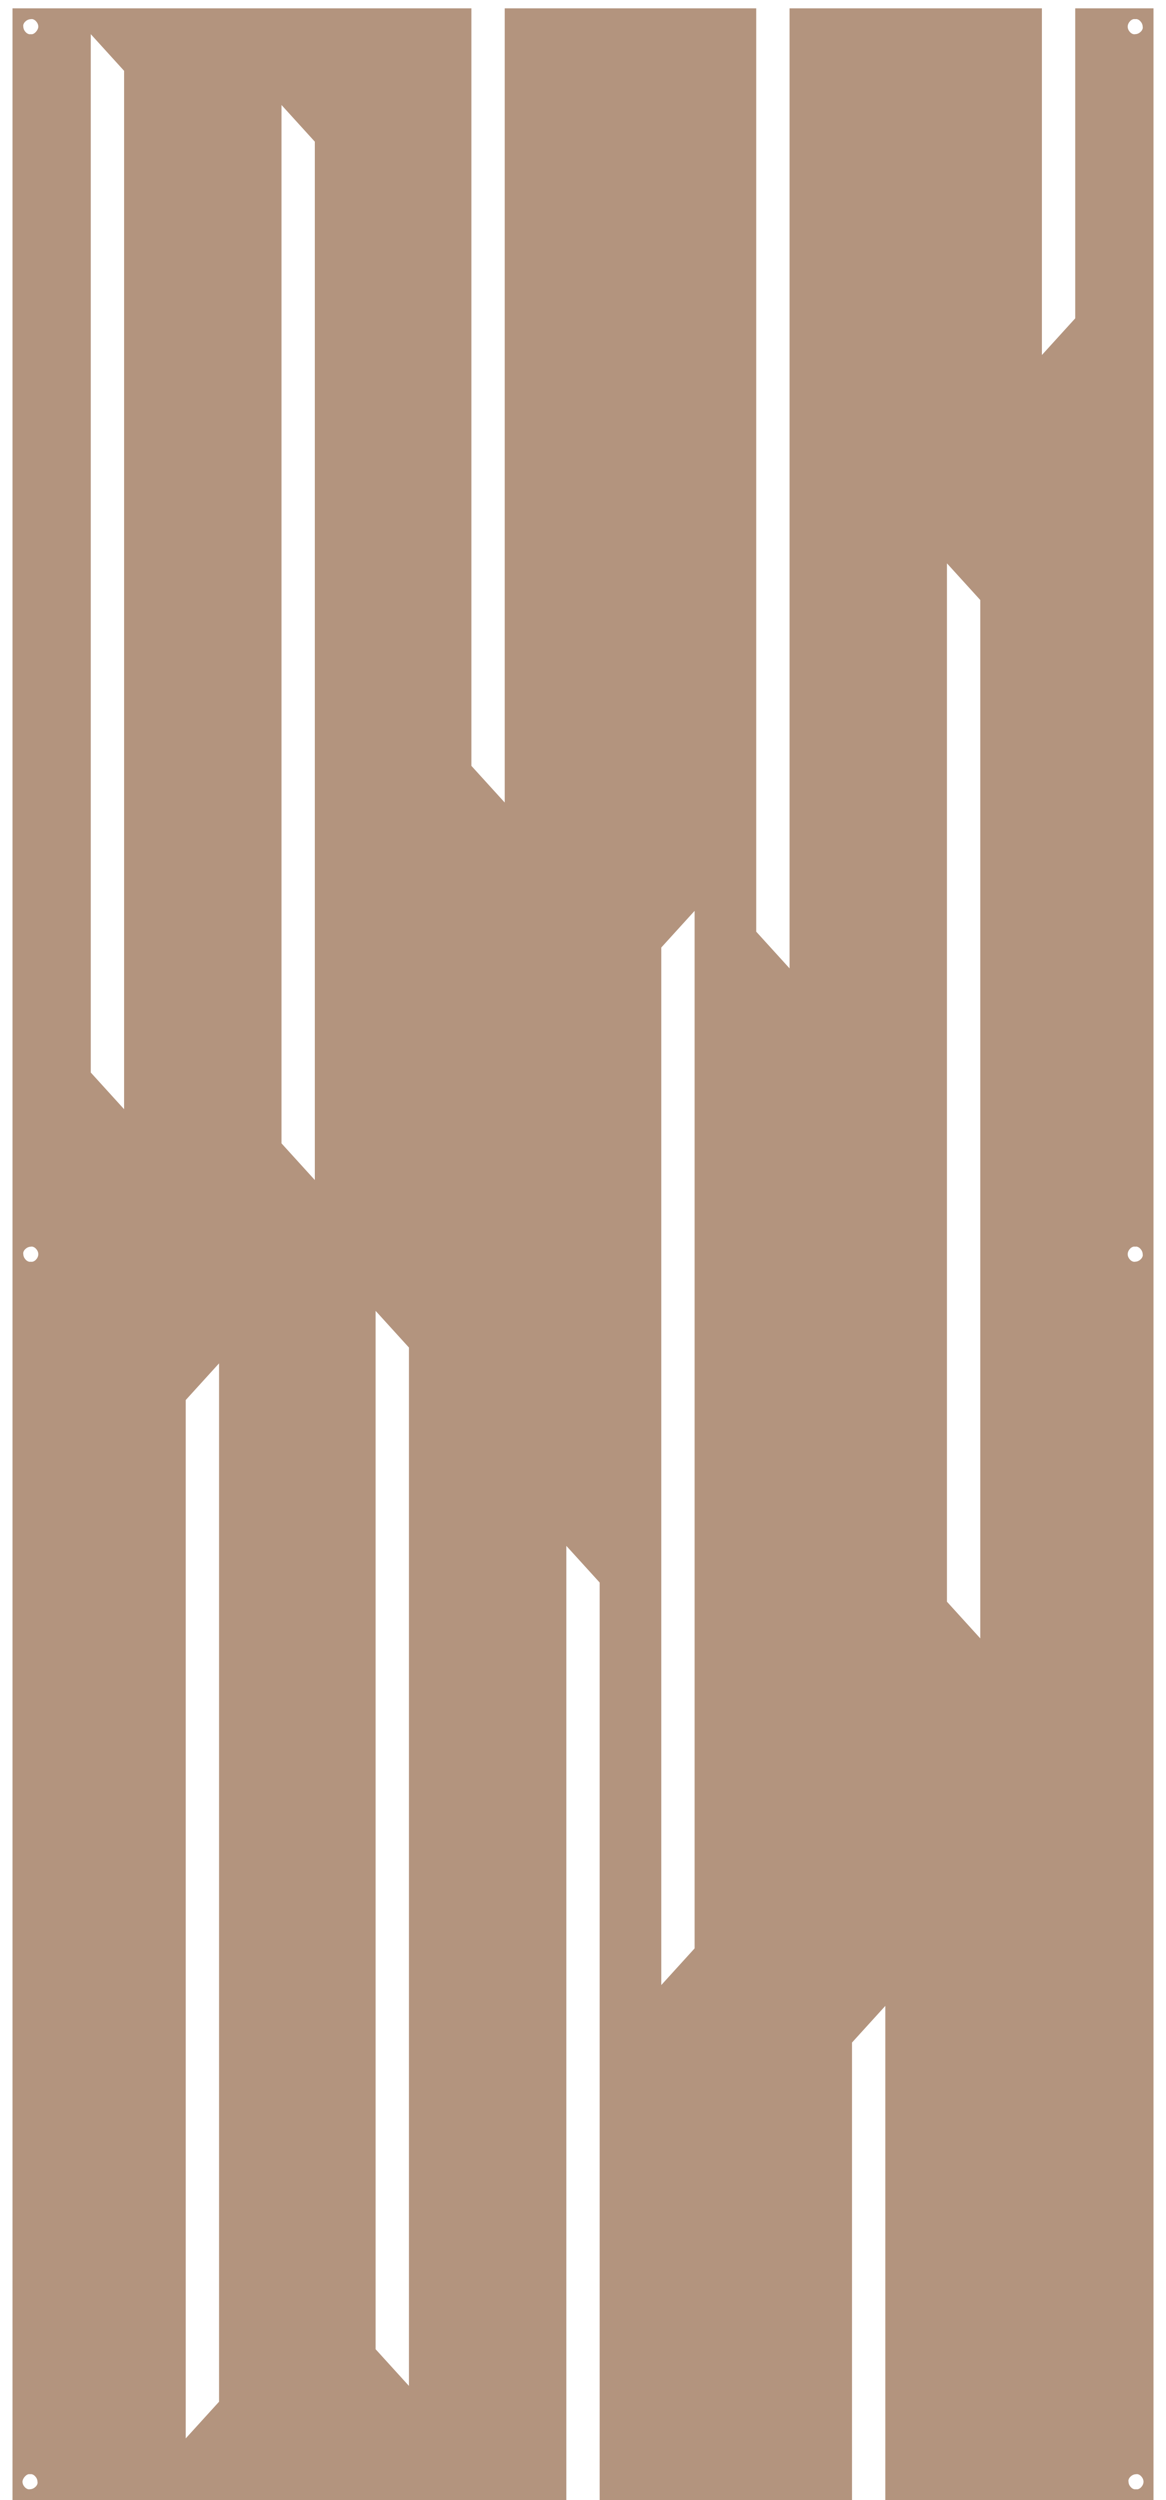 <?xml version="1.0" encoding="utf-8"?>
<!-- Generator: Adobe Illustrator 27.2.0, SVG Export Plug-In . SVG Version: 6.00 Build 0)  -->
<!DOCTYPE svg PUBLIC "-//W3C//DTD SVG 1.1//EN" "http://www.w3.org/Graphics/SVG/1.1/DTD/svg11.dtd">
<svg version="1.1" id="Calque_1" xmlns:x="http://ns.adobe.com/Extensibility/1.0/" xmlns:i="http://ns.adobe.com/AdobeIllustrator/10.0/" xmlns:graph="http://ns.adobe.com/Graphs/1.0/"
	 xmlns="http://www.w3.org/2000/svg" xmlns:xlink="http://www.w3.org/1999/xlink" x="0px" y="0px" viewBox="0 0 140 300"
	 style="enable-background:new 0 0 140 300;" xml:space="preserve">
<style type="text/css">
	.st0{display:none;}
	.st1{display:inline;}
	.st2{fill:#FFFFFF;}
	.st3{fill:#B3947E;}
</style>
<g id="linea" class="st0">
	<g class="st1">
		<path class="st2" d="M133,3c-0.2,0.2-0.3,0.4-0.4,0.6c-0.1,0.2-0.1,0.5-0.1,0.7c0-0.2,0-0.5,0.1-0.7C132.6,3.4,132.8,3.2,133,3z"
			/>
		<polygon class="st2" points="118.7,47.5 133.8,62.7 133.8,59.1 122.2,47.5 		"/>
		<polygon class="st2" points="133.8,47.5 129.6,47.5 133.8,51.7 		"/>
		<polygon class="st2" points="77.3,64.3 60.5,47.5 56.9,47.5 73.8,64.3 		"/>
		<polygon class="st2" points="40.8,51.4 53.8,64.3 57.3,64.3 40.8,47.9 		"/>
		<polygon class="st2" points="107.6,47.5 124.5,64.3 129.9,64.3 113.1,47.5 		"/>
		<polygon class="st2" points="95.5,64.3 78.7,47.5 71.5,47.5 88.3,64.3 		"/>
		<polygon class="st2" points="46.3,64.3 40.8,58.8 40.8,64.3 40.8,64.3 		"/>
		<path class="st2" d="M40.8,64.3L40.8,64.3L40.8,64.3z"/>
		<polygon class="st2" points="100.5,47.5 117.3,64.3 120.9,64.3 104.1,47.5 		"/>
		<polygon class="st2" points="70.2,64.3 53.4,47.5 47.9,47.5 64.7,64.3 		"/>
		<polygon class="st2" points="106.3,64.3 89.5,47.5 86,47.5 102.8,64.3 		"/>
		<polygon class="st2" points="83.2,69.8 83.2,75.3 88.7,69.8 		"/>
		<path class="st2" d="M83.2,69.8L83.2,69.8L83.2,69.8z"/>
		<polygon class="st2" points="83.2,86.2 99.7,69.8 96.1,69.8 83.2,82.7 		"/>
		<polygon class="st2" points="83.2,99.1 112.6,69.8 107.1,69.8 83.2,93.7 		"/>
		<polygon class="st2" points="133.8,117.3 133.8,113.7 125.7,121.8 129.3,121.8 		"/>
		<polygon class="st2" points="133.8,81.1 93.1,121.8 96.6,121.8 133.8,84.7 		"/>
		<polygon class="st2" points="133.8,99.2 133.8,95.6 107.6,121.8 111.1,121.8 		"/>
		<polygon class="st2" points="83.2,121.8 85.8,121.8 133.8,73.9 133.8,69.8 130.7,69.8 83.2,117.2 		"/>
		<polygon class="st2" points="83.2,106.2 119.7,69.8 116.1,69.8 83.2,102.7 		"/>
		<polygon class="st2" points="133.8,102.7 114.7,121.8 120.2,121.8 133.8,108.2 		"/>
		<polygon class="st2" points="133.8,207.4 111.9,185.5 109.8,185.5 109.8,186.9 133.8,210.9 		"/>
		<polygon class="st2" points="133.8,245.5 109.8,221.5 109.8,225 133.8,249 		"/>
		<polygon class="st2" points="133.8,260 109.8,236 109.8,239.5 133.8,263.5 		"/>
		<polygon class="st2" points="133.8,227.4 109.8,203.3 109.8,206.9 133.8,230.9 		"/>
		<polygon class="st2" points="133.8,214.5 109.8,190.4 109.8,195.9 133.8,219.9 		"/>
		<polygon class="st2" points="133.8,236.4 109.8,212.4 109.8,217.9 133.8,241.9 		"/>
		<polygon class="st2" points="62,200.8 62,204.4 74.3,216.6 77.8,216.6 		"/>
		<polygon class="st2" points="62,213.4 65.3,216.6 70.8,216.6 62,207.9 		"/>
		<polygon class="st2" points="78.2,173.5 62,157.3 62,160.9 78.2,177 		"/>
		<polygon class="st2" points="78.2,155.4 74.3,151.5 70.8,151.5 78.2,158.9 		"/>
		<polygon class="st2" points="78.2,164.4 65.2,151.5 62,151.5 62,153.8 78.2,169.9 		"/>
		<polygon class="st2" points="62,189.9 78.2,206 78.2,198.8 62,182.6 		"/>
		<polygon class="st2" points="78.2,188 62,171.8 62,175.4 78.2,191.5 		"/>
		<polygon class="st2" points="6.1,118.7 6.1,124.1 14.1,116.2 8.6,116.2 		"/>
		<polygon class="st2" points="35.8,143.6 35.8,136.3 26.1,146 33.4,146 		"/>
		<polygon class="st2" points="35.8,116.2 32.5,116.2 6.1,142.5 6.1,146 8.1,146 35.8,118.3 		"/>
		<polygon class="st2" points="6.1,135.1 25,116.2 21.5,116.2 6.1,131.6 		"/>
		<polygon class="st2" points="35.8,121.8 11.6,146 15.2,146 35.8,125.4 		"/>
		<path class="st2" d="M4.3,5.7C4.5,5.8,4.7,6,4.9,6.1c0.2,0.1,0.5,0.1,0.7,0.1s0.5,0,0.7-0.1C6.5,6,6.8,5.8,6.9,5.7
			C7.1,5.5,7.3,5.3,7.4,5c0.1-0.2,0.1-0.5,0.1-0.7s0-0.5-0.1-0.7S7.1,3.2,6.9,3C6.8,2.8,6.5,2.7,6.3,2.6C6.1,2.5,5.9,2.5,5.6,2.5
			c-0.2,0-0.5,0-0.7,0.1C4.7,2.7,4.5,2.8,4.3,3C4.1,3.2,4,3.4,3.9,3.7C3.8,3.9,3.7,4.1,3.7,4.3c0,0.2,0,0.5,0.1,0.7
			C4,5.3,4.1,5.5,4.3,5.7z"/>
		<path class="st3" d="M1.1,0v300h137.8V0H1.1z M98.1,10.1h35.7v3.7H98.1V10.1z M109.8,239.5V236l24.1,24v3.5L109.8,239.5z
			 M133.8,270.7v7.2l-24.1-24v-7.2L133.8,270.7z M109.8,225v-3.5l24.1,24v3.5L109.8,225z M109.8,217.9v-5.5l24.1,24v5.5L109.8,217.9
			z M109.8,206.9v-3.5l24.1,24v3.5L109.8,206.9z M109.8,195.9v-5.5l24.1,24v5.5L109.8,195.9z M109.8,186.9v-1.5h2.1l22,21.9v3.5
			L109.8,186.9z M120.2,121.8h-5.5l19.1-19.1v5.5L120.2,121.8z M133.8,113.7v3.5l-4.6,4.5h-3.5L133.8,113.7z M125.1,127.3V180h-2.5
			v-52.6L125.1,127.3L125.1,127.3z M117.7,127.3V180H114v-52.6L117.7,127.3L117.7,127.3z M122.8,185.5h7.3l3.7,3.7v7.2L122.8,185.5z
			 M130.1,180v-52.6h3.7V180H130.1z M96.6,121.8h-3.5l40.8-40.7v3.5L96.6,121.8z M101.5,127.3V180H99v-52.6L101.5,127.3L101.5,127.3
			z M96.1,69.8h3.5L83.2,86.2v-3.5L96.1,69.8z M83.2,75.3v-5.5l0,0l0,0h5.5L83.2,75.3z M107.1,69.8h5.5L83.2,99.1v-5.5L107.1,69.8z
			 M133.8,59.1v3.5l-15.2-15.1h3.5L133.8,59.1z M129.6,47.5h4.2v4.2L129.6,47.5z M129.9,64.3h-5.5l-16.8-16.8h5.5L129.9,64.3z
			 M120.9,64.3h-3.5l-16.8-16.8h3.5L120.9,64.3z M116.1,69.8h3.5l-36.5,36.4v-3.5L116.1,69.8z M130.7,69.8h3.2v4.1l-48,47.9h-2.6
			v-4.7L130.7,69.8z M89,127.3h5V180h-5V127.3z M98.1,23.5h35.7v2.7H98.1V23.5z M98.1,30.4h35.7v3.7H98.1V30.4z M98.1,39.3h35.7V42
			H98.1V39.3z M90.6,10h2.5v32h-2.5V10z M89.5,47.5l16.8,16.8h-3.5L86,47.5H89.5z M80.7,10h5v32h-5V10z M73.2,10h2.5v32h-2.5V10z
			 M78.7,47.5l16.8,16.8h-7.3L71.5,47.5H78.7z M62,175.4v-3.5L78.2,188v3.5L62,175.4z M78.2,198.8v7.2L62,189.9v-7.2L78.2,198.8z
			 M62,160.9v-3.5l16.2,16.1v3.5L62,160.9z M62,153.8v-2.3h3.2l13,12.9v5.5L62,153.8z M64.6,110.7V69.8h2.5v40.9
			C67.1,110.7,64.6,110.7,64.6,110.7z M70.8,151.5h3.5l3.9,3.9v3.5L70.8,151.5z M73.2,110.7V69.8h5v40.9
			C78.2,110.7,73.2,110.7,73.2,110.7z M63.2,10h2.5v32h-2.5C63.2,42,63.2,10,63.2,10z M57,10h3.7v32H57V10z M60.5,47.5l16.8,16.8
			h-3.5L56.9,47.5H60.5z M49.5,10H52v32h-2.5V10z M53.4,47.5l16.8,16.8h-5.5L47.9,47.5H53.4z M40.8,10h3.7v32h-3.7V10z M40.8,58.8
			l5.5,5.5h-5.5l0,0l0,0V58.8z M40.8,69.8h2.5v40.9h-2.5V69.8z M26.1,146l9.7-9.7v7.2l-2.4,2.4h-7.3C26.1,145.9,26.1,146,26.1,146z
			 M32.4,151.5v29.8h-2.5v-29.8H32.4z M15.2,146h-3.5l24.2-24.2v3.5L15.2,146z M22.4,151.5v29.8h-2.5v-29.8H22.4z M17.3,151.5v29.8
			h-3.8v-29.8H17.3z M8.1,146h-2v-3.5l26.4-26.3h3.4v2.1L8.1,146z M8.6,151.5v29.8H6.1v-29.8H8.6z M21.5,116.2H25L6,135.1v-3.5
			L21.5,116.2z M6.1,124.1v-5.5l2.5-2.5h5.5L6.1,124.1z M6.1,110.7V108h29.7v2.7H6.1z M6.1,97.9v-4.1h29.7v4.1H6.1z M6.1,91v-2.7
			h29.7V91H6.1z M6.1,80.1v-2.7h29.7v2.7H6.1z M6.1,71.9v-5.5h29.7v5.5H6.1z M6.1,60.9v-2.7h29.7v2.7H6.1z M6.1,49.9v-2.7h29.7v2.7
			H6.1z M6.1,44.4v-4.1h29.7v4.1H6.1z M6.1,34.8v-2.7h29.7v2.7H6.1z M6.1,26.6v-4.1h29.7v4.1H6.1z M6.1,14.1V10h29.7v4.1H6.1z
			 M3.9,3.7C4,3.4,4.1,3.2,4.3,3c0.2-0.2,0.4-0.3,0.6-0.4c0.2-0.1,0.5-0.1,0.7-0.1s0.5,0,0.7,0.1C6.5,2.7,6.8,2.8,6.9,3
			c0.2,0.2,0.3,0.4,0.4,0.6c0.1,0.2,0.1,0.5,0.1,0.7s0,0.5-0.1,0.7c0,0.3-0.2,0.5-0.4,0.7C6.8,5.8,6.5,6,6.3,6.1
			C6.1,6.2,5.9,6.2,5.6,6.2c-0.2,0-0.5,0-0.7-0.1C4.7,6,4.5,5.8,4.3,5.7C4.1,5.5,4,5.3,3.9,5C3.8,4.8,3.7,4.6,3.7,4.3
			C3.7,4.1,3.8,3.9,3.9,3.7z M7.4,296.3c-0.1,0.2-0.2,0.5-0.4,0.6c-0.2,0.2-0.4,0.3-0.6,0.4s-0.5,0.1-0.7,0.1s-0.5,0-0.7-0.1
			s-0.5-0.2-0.6-0.4c-0.2-0.2-0.3-0.4-0.4-0.6s-0.1-0.5-0.1-0.7s0-0.5,0.1-0.7s0.2-0.5,0.4-0.6c0.2-0.2,0.4-0.3,0.6-0.4
			s0.5-0.1,0.7-0.1s0.5,0,0.7,0.1s0.5,0.2,0.6,0.4c0.2,0.2,0.3,0.4,0.4,0.6s0.1,0.5,0.1,0.7C7.5,295.9,7.4,296.1,7.4,296.3z
			 M38.1,290h-5v-67.9h5V290z M45.6,290h-2.5v-67.9h2.5V290z M55.7,290h-2.5v-67.9h2.5V290z M57,214.2H6v-2.7h51V214.2z M57,208.7H6
			v-4.1h51V208.7z M57,199.1H6v-2.7h51V199.1z M57,190.9H6v-4.1h51V190.9z M57,173.5H40.8v-2.7H57V173.5z M57,165.3H40.8v-5.5H57
			V165.3z M57,154.4H40.8v-2.7H57V154.4z M57,143.5H40.8v-2.7H57V143.5z M57,138.1H40.8V134H57V138.1z M57,128.5H40.8v-2.7H57V128.5
			z M57,120.3H40.8v-4.1H57V120.3z M48.3,110.7V69.8h3.8v40.9C52.1,110.7,48.3,110.7,48.3,110.7z M57.1,110.7h-2.5V69.8h2.5V110.7z
			 M53.8,64.3l-13-12.9v-3.5l16.5,16.4H53.8z M61.9,290h-3.8v-67.9h3.8V290z M69.4,290h-2.5v-67.9h2.5V290z M65.3,216.6l-3.2-3.2
			v-5.5l8.7,8.7H65.3z M62,204.4v-3.5l15.8,15.8h-3.5L62,204.4z M78.2,290h-3.8v-67.9h3.8V290z M104.8,290H83.2v-4.1h21.6
			C104.8,285.9,104.8,290,104.8,290z M104.8,277.5H83.2v-2.7h21.6C104.8,274.8,104.8,277.5,104.8,277.5z M104.8,264.7H83.2v-4.1
			h21.6C104.8,260.6,104.8,264.7,104.8,264.7z M104.8,257.8H83.2v-2.7h21.6C104.8,255.1,104.8,257.8,104.8,257.8z M104.8,246.9H83.2
			v-2.7h21.6C104.8,244.2,104.8,246.9,104.8,246.9z M104.8,238.7H83.2v-5.5h21.6C104.8,233.2,104.8,238.7,104.8,238.7z M104.8,227.7
			H83.2V225h21.6C104.8,225,104.8,227.7,104.8,227.7z M104.8,216.7H83.2V214h21.6C104.8,214,104.8,216.7,104.8,216.7z M104.8,211.2
			H83.2v-4.1h21.6C104.8,207.1,104.8,211.2,104.8,211.2z M104.8,201.6H83.2v-2.7h21.6C104.8,198.9,104.8,201.6,104.8,201.6z
			 M104.8,193.4H83.2v-4.1h21.6C104.8,189.3,104.8,193.4,104.8,193.4z M133.8,95.6v3.5l-22.7,22.7h-3.5L133.8,95.6z M108.9,127.3
			h2.5V180h-2.5V127.3z M111.3,290l-1.6-1.6v-3.5l5.1,5.1H111.3z M122.3,290l-12.5-12.5V272l18,18H122.3z M109.8,268.5V265l24.1,24
			v1h-2.5L109.8,268.5z M136,296.3c-0.1,0.2-0.2,0.5-0.4,0.6c-0.2,0.2-0.4,0.3-0.6,0.4c-0.2,0.1-0.5,0.1-0.7,0.1s-0.5,0-0.7-0.1
			s-0.5-0.2-0.6-0.4c-0.2-0.2-0.3-0.4-0.4-0.6c-0.1-0.2-0.1-0.5-0.1-0.7s0-0.5,0.1-0.7s0.2-0.5,0.4-0.6c0.2-0.2,0.4-0.3,0.6-0.4
			c0.2-0.1,0.5-0.1,0.7-0.1s0.5,0,0.7,0.1s0.5,0.2,0.6,0.4c0.2,0.2,0.3,0.4,0.4,0.6c0.1,0.2,0.1,0.5,0.1,0.7
			C136.2,295.9,136.1,296.1,136,296.3z M136,5c-0.1,0.2-0.2,0.5-0.4,0.6c-0.2,0.2-0.4,0.3-0.6,0.4c-0.2,0.1-0.5,0.1-0.7,0.1
			s-0.5,0-0.7-0.1s-0.5-0.2-0.6-0.4c-0.2-0.2-0.3-0.4-0.4-0.6c-0.1-0.2-0.1-0.5-0.1-0.7s0-0.5,0.1-0.7s0.2-0.5,0.4-0.6
			c0.2-0.2,0.4-0.3,0.6-0.4c0.2-0.1,0.5-0.1,0.7-0.1s0.5,0,0.7,0.1s0.5,0.2,0.6,0.4c0.2,0.2,0.3,0.4,0.4,0.6
			c0.1,0.2,0.1,0.5,0.1,0.7C136.2,4.6,136.1,4.8,136,5z"/>
		<polygon class="st2" points="109.8,254 133.8,278 133.8,270.7 109.8,246.7 		"/>
		<polygon class="st2" points="133.8,289 109.8,264.9 109.8,268.5 131.3,290 133.8,290 		"/>
		<polygon class="st2" points="109.8,277.5 122.3,290 127.8,290 109.8,272 		"/>
		<polygon class="st2" points="109.8,288.4 111.3,290 114.9,290 109.8,284.9 		"/>
		<path class="st2" d="M135.6,3c-0.2-0.2-0.4-0.3-0.6-0.4c-0.2-0.1-0.5-0.1-0.7-0.1s-0.5,0-0.7,0.1S133.1,2.8,133,3
			c-0.2,0.2-0.3,0.4-0.4,0.6c-0.1,0.2-0.1,0.5-0.1,0.7s0,0.5,0.1,0.7s0.2,0.5,0.4,0.6c0.2,0.2,0.4,0.3,0.6,0.4
			c0.2,0.1,0.5,0.1,0.7,0.1s0.5,0,0.7-0.1s0.5-0.2,0.6-0.4c0.2-0.2,0.3-0.4,0.4-0.6c0.1-0.2,0.1-0.5,0.1-0.7s0-0.5-0.1-0.7
			C135.9,3.4,135.8,3.2,135.6,3z"/>
		<path class="st2" d="M135.6,3c0.2,0.2,0.3,0.4,0.4,0.6c0.1,0.2,0.1,0.5,0.1,0.7c0-0.2,0-0.5-0.1-0.7C135.9,3.4,135.8,3.2,135.6,3z
			"/>
		<path class="st2" d="M6.9,294.3c-0.2-0.2-0.4-0.3-0.6-0.4s-0.5-0.1-0.7-0.1s-0.5,0-0.7,0.1s-0.5,0.2-0.6,0.4
			c-0.2,0.2-0.3,0.4-0.4,0.6s-0.1,0.5-0.1,0.7s0,0.5,0.1,0.7s0.2,0.5,0.4,0.6c0.2,0.2,0.4,0.3,0.6,0.4s0.5,0.1,0.7,0.1
			s0.5,0,0.7-0.1s0.5-0.2,0.6-0.4c0.2-0.2,0.3-0.4,0.4-0.6s0.1-0.5,0.1-0.7s0-0.5-0.1-0.7C7.3,294.7,7.1,294.5,6.9,294.3z"/>
		<path class="st2" d="M135.6,294.3c-0.2-0.2-0.4-0.3-0.6-0.4c-0.2-0.1-0.5-0.1-0.7-0.1s-0.5,0-0.7,0.1s-0.5,0.2-0.6,0.4
			c-0.2,0.2-0.3,0.4-0.4,0.6c-0.1,0.2-0.1,0.5-0.1,0.7s0,0.5,0.1,0.7s0.2,0.5,0.4,0.6c0.2,0.2,0.4,0.3,0.6,0.4
			c0.2,0.1,0.5,0.1,0.7,0.1s0.5,0,0.7-0.1s0.5-0.2,0.6-0.4c0.2-0.2,0.3-0.4,0.4-0.6c0.1-0.2,0.1-0.5,0.1-0.7s0-0.5-0.1-0.7
			C135.9,294.7,135.8,294.5,135.6,294.3z"/>
		<polygon class="st2" points="133.8,189.2 130.1,185.5 122.8,185.5 133.8,196.4 		"/>
		<rect x="53.2" y="222.1" class="st2" width="2.5" height="67.9"/>
		<rect x="58.2" y="222.1" class="st2" width="3.8" height="67.9"/>
		<rect x="66.9" y="222.1" class="st2" width="2.5" height="67.9"/>
		<rect x="74.4" y="222.1" class="st2" width="3.8" height="67.9"/>
		<rect x="98.1" y="23.5" class="st2" width="35.7" height="2.7"/>
		<rect x="90.6" y="10" class="st2" width="2.5" height="32"/>
		<rect x="80.7" y="10" class="st2" width="5" height="32"/>
		<rect x="73.2" y="10" class="st2" width="2.5" height="32"/>
		<rect x="63.2" y="10" class="st2" width="2.5" height="32"/>
		<rect x="57" y="10" class="st2" width="3.7" height="32"/>
		<rect x="49.5" y="10" class="st2" width="2.5" height="32"/>
		<rect x="40.8" y="10" class="st2" width="3.7" height="32"/>
		<rect x="6.1" y="10" class="st2" width="29.7" height="4.1"/>
		<rect x="33.1" y="222.1" class="st2" width="5" height="67.9"/>
		<rect x="98.1" y="10.1" class="st2" width="35.7" height="3.7"/>
		<rect x="83.2" y="285.9" class="st2" width="21.6" height="4.1"/>
		<rect x="6.1" y="151.5" class="st2" width="2.5" height="29.8"/>
		<rect x="83.2" y="274.8" class="st2" width="21.6" height="2.7"/>
		<rect x="83.2" y="244.1" class="st2" width="21.6" height="2.7"/>
		<rect x="83.2" y="255.1" class="st2" width="21.6" height="2.7"/>
		<rect x="83.2" y="260.6" class="st2" width="21.6" height="4.1"/>
		<rect x="83.2" y="233.2" class="st2" width="21.6" height="5.5"/>
		<rect x="83.2" y="224.9" class="st2" width="21.6" height="2.7"/>
		<rect x="83.2" y="214" class="st2" width="21.6" height="2.7"/>
		<rect x="83.2" y="207.1" class="st2" width="21.6" height="4.1"/>
		<rect x="83.2" y="198.9" class="st2" width="21.6" height="2.7"/>
		<rect x="83.2" y="189.3" class="st2" width="21.6" height="4.1"/>
		<rect x="6" y="186.8" class="st2" width="51" height="4.1"/>
		<rect x="6" y="196.4" class="st2" width="51" height="2.7"/>
		<rect x="6" y="204.6" class="st2" width="51" height="4.1"/>
		<rect x="6" y="211.5" class="st2" width="51" height="2.7"/>
		<rect x="130.1" y="127.3" class="st2" width="3.7" height="52.6"/>
		<rect x="122.6" y="127.3" class="st2" width="2.5" height="52.6"/>
		<rect x="113.9" y="127.3" class="st2" width="3.7" height="52.6"/>
		<rect x="108.9" y="127.3" class="st2" width="2.5" height="52.6"/>
		<rect x="99" y="127.3" class="st2" width="2.5" height="52.6"/>
		<rect x="89" y="127.3" class="st2" width="5" height="52.6"/>
		<rect x="13.6" y="151.5" class="st2" width="3.8" height="29.8"/>
		<rect x="19.8" y="151.5" class="st2" width="2.5" height="29.8"/>
		<rect x="29.9" y="151.5" class="st2" width="2.5" height="29.8"/>
		<rect x="40.8" y="170.8" class="st2" width="16.2" height="2.7"/>
		<rect x="40.8" y="159.9" class="st2" width="16.2" height="5.5"/>
		<rect x="40.8" y="151.7" class="st2" width="16.2" height="2.7"/>
		<rect x="40.8" y="140.8" class="st2" width="16.2" height="2.7"/>
		<rect x="40.8" y="134" class="st2" width="16.2" height="4.1"/>
		<rect x="40.8" y="125.8" class="st2" width="16.2" height="2.7"/>
		<rect x="40.8" y="116.2" class="st2" width="16.2" height="4.1"/>
		<rect x="98.1" y="30.4" class="st2" width="35.7" height="3.7"/>
		<rect x="98.1" y="39.3" class="st2" width="35.7" height="2.7"/>
		<rect x="73.2" y="69.8" class="st2" width="5" height="40.9"/>
		<rect x="64.6" y="69.8" class="st2" width="2.5" height="40.9"/>
		<rect x="54.6" y="69.8" class="st2" width="2.5" height="40.9"/>
		<rect x="48.3" y="69.8" class="st2" width="3.8" height="40.9"/>
		<rect x="40.8" y="69.8" class="st2" width="2.5" height="40.9"/>
		<rect x="6.1" y="107.9" class="st2" width="29.7" height="2.7"/>
		<rect x="6.1" y="77.3" class="st2" width="29.7" height="2.7"/>
		<rect x="6.1" y="88.3" class="st2" width="29.7" height="2.7"/>
		<rect x="6.1" y="93.8" class="st2" width="29.7" height="4.1"/>
		<rect x="6.1" y="66.4" class="st2" width="29.7" height="5.5"/>
		<rect x="6.1" y="58.1" class="st2" width="29.7" height="2.7"/>
		<rect x="6.1" y="47.2" class="st2" width="29.7" height="2.7"/>
		<rect x="6.1" y="40.3" class="st2" width="29.7" height="4.1"/>
		<rect x="6.1" y="32.1" class="st2" width="29.7" height="2.7"/>
		<rect x="6.1" y="22.5" class="st2" width="29.7" height="4.1"/>
		<rect x="43.1" y="222.1" class="st2" width="2.5" height="67.9"/>
	</g>
</g>
<g id="rondo" class="st0">
	<g class="st1">
		<path class="st2" d="M132.3,4.8c0-0.2,0-0.5,0.1-0.7c0.1-0.2,0.2-0.5,0.4-0.6c0.2-0.2,0.4-0.3,0.6-0.4c0.2-0.1,0.5-0.1,0.7-0.1
			s0.5,0,0.7,0.1s0.5,0.2,0.6,0.4c0.2,0.2,0.3,0.4,0.4,0.6c0.1,0.2,0.1,0.5,0.1,0.7s0,0.5-0.1,0.7s-0.2,0.5-0.4,0.6
			c-0.2,0.2-0.4,0.3-0.6,0.4c-0.2,0.1-0.5,0.1-0.7,0.1s-0.5,0-0.7-0.1s-0.5-0.2-0.6-0.4s-0.3-0.4-0.4-0.6
			C132.3,5.2,132.3,5,132.3,4.8z"/>
		<path class="st2" d="M7.4,4.8c0-0.2,0-0.5-0.1-0.7C7.2,3.8,7,3.6,6.9,3.4C6.7,3.2,6.5,3.1,6.2,3C6,2.9,5.8,2.9,5.5,2.9
			C5.3,2.9,5,2.9,4.8,3C4.6,3.1,4.4,3.2,4.2,3.4C4,3.6,3.9,3.8,3.8,4.1C3.7,4.3,3.7,4.5,3.7,4.8s0,0.5,0.1,0.7
			C3.9,5.7,4,5.9,4.2,6.1s0.4,0.3,0.6,0.4s0.5,0.1,0.7,0.1s0.5,0,0.7-0.1s0.5-0.2,0.6-0.4C7,5.9,7.2,5.7,7.3,5.4
			C7.4,5.2,7.4,5,7.4,4.8z"/>
		<rect x="1" y="0.4" class="st2" width="137.7" height="299.6"/>
		<path class="st2" d="M136,295.6c0-0.2,0-0.5-0.1-0.7s-0.2-0.5-0.4-0.6c-0.2-0.2-0.4-0.3-0.6-0.4c-0.2-0.1-0.5-0.1-0.7-0.1
			s-0.5,0-0.7,0.1s-0.5,0.2-0.6,0.4c-0.2,0.2-0.3,0.4-0.4,0.6c-0.1,0.2-0.1,0.5-0.1,0.7s0,0.5,0.1,0.7s0.2,0.5,0.4,0.6
			c0.2,0.2,0.4,0.3,0.6,0.4c0.2,0.1,0.5,0.1,0.7,0.1s0.5,0,0.7-0.1s0.5-0.2,0.6-0.4c0.2-0.2,0.3-0.4,0.4-0.6
			C136,296.1,136,295.9,136,295.6z"/>
		<path class="st2" d="M3.7,295.6c0-0.2,0-0.5,0.1-0.7s0.2-0.5,0.4-0.6c0.2-0.2,0.4-0.3,0.6-0.4s0.5-0.1,0.7-0.1s0.5,0,0.7,0.1
			s0.5,0.2,0.6,0.4c0.2,0.2,0.3,0.4,0.4,0.6s0.1,0.5,0.1,0.7s0,0.5-0.1,0.7s-0.2,0.5-0.4,0.6c-0.2,0.2-0.4,0.3-0.6,0.4
			s-0.5,0.1-0.7,0.1s-0.5,0-0.7-0.1s-0.5-0.2-0.6-0.4c-0.2-0.2-0.3-0.4-0.4-0.6C3.7,296.1,3.7,295.9,3.7,295.6z"/>
		<polygon class="st2" points="6,229.2 6,232.7 7.7,234.4 11.3,234.4 		"/>
		<polygon class="st2" points="69.4,234.4 72.9,234.4 40.6,202.2 37.1,202.2 		"/>
		<polygon class="st2" points="6,211 6,218.3 22.2,234.4 29.5,234.4 		"/>
		<polygon class="st2" points="78.1,232.1 78.1,226.7 53.6,202.2 48.1,202.2 		"/>
		<polygon class="st2" points="78.1,223.2 78.1,219.6 60.6,202.2 57.1,202.2 		"/>
		<polygon class="st2" points="19,202.2 51.3,234.4 54.8,234.4 22.5,202.2 		"/>
		<polygon class="st2" points="31.6,202.2 26.1,202.2 58.4,234.4 63.9,234.4 		"/>
		<polygon class="st2" points="78.1,208.7 78.1,202.2 71.6,202.2 		"/>
		<polygon class="st2" points="36.7,234.4 40.3,234.4 8,202.2 6,202.2 6,203.8 		"/>
		<path class="st3" d="M1,300V0.4h137.7V300H1z M46.1,48.5l-5.4-5.4v5.4H46.1z M98,10.4v2.5h35.7v-2.5H98z M98,17.6V21h35.7v-3.3H98
			V17.6z M98,28.2h35.7v-2.5H98V28.2z M96.3,33.2l15.3,15.3h3.5L99.8,33.2H96.3z M110.4,33.2l15.3,15.3h3.5L114,33.2H110.4z
			 M133.7,44l-10.9-10.8h-5.3l15.3,15.3h0.9L133.7,44L133.7,44z M82.1,33.2l15.3,15.3h7.1L89.2,33.2H82.1z M6,10.4
			c1.3,0,2.6,0.1,3.9,0.4c1.4,0.2,2.7,0.6,4,1.1c2.7,1.1,5.2,2.6,7.3,4.7c2.1,2,3.8,4.5,4.9,7.2c0.5,1.3,1,2.6,1.3,4
			c0.3,1.3,0.4,2.6,0.5,3.9c0,0.3,0,0.6,0,1c0,0.3,0,0.6,0,1c0,0.7-0.1,1.3-0.2,2c-0.2,1.4-0.5,2.7-1,4c-1,2.7-2.5,5.3-4.5,7.4
			c-2,2.2-4.4,3.9-7.1,5.2c-1.3,0.6-2.6,1-4,1.4c-1.3,0.3-2.6,0.5-4,0.6c-0.3,0-0.6,0-1,0H6c0,0,0,0-0.1,0l0,0l0,0l0,0l0,0l0,0l0,0
			l0,0c0,0.1,0,0.2,0,0.3c0,0.2,0,0.4,0,0.5c0,0.7,0,1.4,0,2.1c0,1.4,0,2.8,0,4.2c0,2.8,0,5.6,0,8.5C6,75.4,6,81,6,86.6
			c0,0.7,0,1.4,0,2.1c0,0.4,0,0.7,0,1.1c0,0.2,0,0.4,0,0.5s0,0.2,0,0.3c0,0,0,0,0,0.1l0,0l0,0l0,0l0,0l0,0l0,0l0,0h0.1
			c1.4,0,2.8,0,4.2,0c2.8,0,5.6,0,8.5,0c2.8,0,5.6,0,8.5,0c1.4,0,2.8,0,4.2,0c0.7,0,1.4,0,2.1,0c0.4,0,0.7,0,1.1,0
			c0.2,0,0.4,0,0.5,0s0.2,0,0.3,0h0.1c0,0,0,0,0.1,0l0,0l0,0l0,0l0,0l0,0l0,0l0,0l0,0l0,0l0,0l0,0l0,0c-1.3,0-2.6-0.1-3.9-0.4
			c-1.4-0.2-2.7-0.6-4-1.1c-2.7-1.1-5.2-2.6-7.3-4.7c-2.1-2-3.8-4.5-4.9-7.2c-0.5-1.3-1-2.6-1.3-4c-0.3-1.3-0.4-2.6-0.5-3.9
			c0-0.3,0-0.6,0-1c0-0.3,0-0.6,0-1c0-0.7,0.1-1.3,0.2-2c0.2-1.4,0.5-2.7,1-4c1-2.7,2.5-5.3,4.5-7.4c2-2.2,4.4-3.9,7.1-5.2
			c1.3-0.6,2.6-1,4-1.4c1.3-0.3,2.6-0.5,4-0.6c0.3,0,0.6,0,1,0h0.1c0,0,0,0,0.1,0l0,0l0,0l0,0l0,0l0,0l0,0l0,0c0-0.1,0-0.2,0-0.3
			c0-0.2,0-0.4,0-0.5c0-0.7,0-1.4,0-2.1c0-1.4,0-2.8,0-4.2c0-2.8,0-5.6,0-8.5c0-5.6,0-11.3,0-16.9c0-0.7,0-1.4,0-2.1
			c0-0.4,0-0.7,0-1.1c0-0.2,0-0.4,0-0.5s0-0.2,0-0.3c0,0,0,0,0-0.1l0,0l0,0l0,0l0,0l0,0l0,0l0,0h-0.1c-1.4,0-2.8,0-4.2,0
			c-2.8,0-5.6,0-8.5,0s-5.6,0-8.5,0c-1.4,0-2.8,0-4.2,0c-0.7,0-1.4,0-2.1,0c-0.4,0-0.7,0-1.1,0c-0.2,0-0.4,0-0.5,0s-0.2,0-0.3,0H6.2
			C6.1,10.4,6.1,10.4,6,10.4L6,10.4L6,10.4L6,10.4L6,10.4L6,10.4L6,10.4L6,10.4z M78.1,53.4v0.2v0.2V54v0.2v0.2v0.2v0.2V55v0.2v0.2
			v0.2v0.2V56v0.2v0.2v0.2v0.2V57v0.2v0.2L78,57.6l-0.1,0.2L77.8,58l-0.1,0.2l-0.1,0.2l-0.1,0.2l-0.1,0.2L77.3,59L77,59.6l-0.1,0.2
			L76.8,60l-0.1,0.2l-0.1,0.2l-0.1,0.2l-0.1,0.2L76.3,61l-0.1,0.2l-0.1,0.2L76,61.6v0.3l-0.1,0.2l-0.1,0.2l-0.1,0.2l-0.1,0.2
			l-0.1,0.2l-0.1,0.2l-0.1,0.2L75,63.5l-0.1,0.2l-0.1,0.2l-0.1,0.2l-0.1,0.2l-0.1,0.2l-0.1,0.2l-0.1,0.2L73.9,65l-0.2,0.2l-0.2,0.2
			l-0.2,0.2l-0.2,0.2L72.9,66l-0.2,0.2l-0.2,0.2l-0.2,0.2l-0.2,0.2L71.9,67l-0.2,0.2l-0.2,0.2l-0.2,0.2l-0.2,0.2L70.9,68l-0.2,0.2
			l0.3-0.3L70.8,68l-0.2,0.1l-0.2,0.1l-0.2,0.1L70,68.6l-0.2,0.1l-0.2,0.1l-0.2,0.1L69.2,69L69,69.2l-0.2,0.1l-0.2,0.1l-0.2,0.1
			l-0.2,0.1L68,69.8l-0.2,0.1L67.6,70l-0.2,0.1l-0.2,0.1L67,70.3l-0.2,0.1l-0.2,0.1l-0.2,0.1l-0.2,0.1L66,70.8l-0.2,0.1L65.6,71
			l-0.2,0.1L65,71h-0.2l-0.2,0.1l-0.2,0.1l-0.2,0.1L64,71.4l-0.2,0.1h-0.2h-0.2h-0.2H63h-0.2h-0.2h-0.2h-0.2H62h-0.2h-0.2h-0.2h-0.2
			H61h-0.2h-0.2h-0.2h-0.2H60h-0.2h-0.2h-0.2h-0.2H59h-0.2h-0.2h-0.2h-0.2H58h-0.2h-0.2h-0.2h-0.2H57h-0.2h-0.2h-0.2h-0.2H56h-0.2
			l-0.2-0.1l-0.2-0.1l-0.2-0.1L55,71.1L54.1,71h-0.3l-0.2-0.1l-0.2-0.1l-0.2-0.1H53l-0.2-0.1l-0.2-0.1l-0.2-0.1l-0.2-0.1L52,70.2
			l-0.2-0.1L51.6,70h-0.3L51,69.9l-0.2-0.1l-0.2-0.1l-0.2-0.1l-0.2-0.1L50,69.3l-0.2-0.1l-0.2-0.1L49.4,69l-0.2-0.1L49,68.7
			l-0.2-0.1l-0.2-0.1l-0.2-0.1l-0.2-0.1L48,68l-0.2-0.1l-0.2-0.1l-0.2-0.2l-0.2-0.2L47,67.2L46.8,67l-0.2-0.2l-0.2-0.2l-0.2-0.2
			L46,66.2v0.1l-0.2-0.2l-0.2-0.2l-0.2-0.2l-0.2-0.2L45,65.3l-0.2-0.2l0.1-0.1l-0.2-0.2l-0.1-0.2l-0.1-0.2l-0.1-0.2L44.3,64L44,63.9
			l-0.1-0.2l-0.1-0.2l-0.1-0.2l-0.1-0.2l-0.1-0.2l-0.1-0.2l-0.1-0.2L43,62.3l-0.1-0.2l-0.1-0.2l-0.1-0.2l-0.1-0.2l-0.1-0.2l-0.1-0.2
			l-0.1-0.2l-0.1-0.2l-0.1-0.2L42,60.3V60l-0.1-0.2l-0.1-0.2l-0.1-0.2l-0.1-0.2L41.5,59l-0.1-0.2l-0.1-0.2l-0.1-0.2l-0.1-0.2L41,58
			l-0.1-0.2v-0.2v-0.2v-0.2V57v-0.2v-0.2v-0.2v-0.2V56v-0.2v-0.2v-0.2v-0.2V55v-0.2v-0.2v-0.2v-0.2V54v-0.2V91v-0.2v-0.2v-0.2v-0.2
			V90v-0.2v-0.2v-0.2v-0.2V89v-0.2v-0.2v-0.2v-0.2V88v-0.2v-0.2v-0.2v-0.2V87l0.1-0.2l0.1-0.2l0.1-0.2l0.1-0.2l0.1-0.2l0.1-0.2
			l0.1-0.2l0.1-0.2l0.1-0.2l0.1-0.2l0.1-0.2l0.1-0.2l0.1-0.2l0.1-0.2l0.1-0.2l0.1-0.2l0.1-0.2l0.1-0.2l0.1-0.2l0.1-0.2l0.1-0.2V82
			l0.1-0.2l0.1-0.2l0.1-0.2l0.1-0.2l0.1-0.2l0.1-0.2l0.1-0.2l0.1-0.2l0.1-0.2L44,80l0.1-0.2l0.1-0.2l0.1-0.2l0.2-0.2l0.2-0.2
			l0.2-0.2l0.2-0.2l0.2-0.2l0.2-0.2l0.2-0.2l0.2-0.2l0.2-0.2l0.2-0.2l0.2-0.2l0.2-0.2l0.2-0.2l0.2-0.2l0.2-0.2l0.2-0.2l0.2-0.1
			l0.2-0.1l0.2-0.1l0.2-0.1l0.2-0.1l0.2-0.1l0.2-0.1l0.2-0.1l0.2-0.1l0.2-0.1l0.2-0.1l0.2-0.1l0.2-0.1l0.2-0.1l0.2-0.1l0.2-0.1
			l0.2-0.1l0.2-0.1l0.2-0.1l0.2-0.1l0.2-0.1l0.2-0.1l0.2-0.1l0.2-0.1l0.2-0.1l0.2-0.1l0.2-0.1l0.2-0.1l0.2-0.1l0.2-0.1l0.2-0.1
			l0.2-0.1l0.2-0.1l0.2-0.1l0.2-0.1l0.2-0.1l0.2-0.1h0.2h0.2h0.2h0.2h0.2h0.2h0.2h0.2h0.2h0.2h0.2h0.2h0.2h0.2h0.2h0.2h0.2h0.2h0.2
			h0.2h0.2h0.2h0.2h0.2h0.2h0.2h0.2h0.2h0.2h0.2h0.2h0.2h0.2h0.2h0.2h0.2h0.2h0.2h0.2h0.2l0.2,0.1l0.2,0.1l0.2,0.1l0.2,0.1l0.2,0.1
			l0.2,0.1l0.2,0.1l0.2,0.1l0.2,0.1l0.2,0.1l0.2,0.1l0.2,0.1l0.2,0.1l0.2,0.1l0.2,0.1l0.2,0.1l0.2,0.1l0.2,0.1l0.2,0.1l0.2,0.1
			l0.2,0.1l0.2,0.1l0.2,0.1l0.2,0.1l0.2,0.1l0.2,0.1l0.2,0.1l0.2,0.1l0.2,0.1l0.2,0.1l0.2,0.1l0.2,0.1l0.2,0.1l0.2,0.1l0.2,0.1
			l0.2,0.1l0.2,0.1l0.2,0.2l0.2,0.2l0.2,0.2l0.2,0.2l0.2,0.2l0.2,0.2l0.2,0.2l0.2,0.2l0.2,0.2l0.2,0.2l0.2,0.2l0.2,0.2l0.2,0.2
			l0.2,0.2l0.2,0.2l0.2,0.2l0.1,0.2l0.1,0.2l0.1,0.2l0.1,0.2l0.1,0.2l0.1,0.2l0.1,0.2l0.1,0.2l0.1,0.2l0.1,0.2l0.1,0.2l0.1,0.2
			l0.1,0.2l0.1,0.2l0.1,0.2l0.1,0.2l0.1,0.2l0.1,0.2l0.1,0.2l0.1,0.2l0.1,0.2l0.1,0.2l0.1,0.2l0.1,0.2l0.1,0.2l0.1,0.2l0.1,0.2
			l0.1,0.2l0.1,0.2l0.1,0.2l0.1,0.2l0.1,0.2l0.1,0.2l0.1,0.2l0.1,0.2v0.2v0.2V87v0.2v0.2v0.2v0.2V88v0.2v0.2v0.2v0.2V89v0.2v0.2v0.2
			v0.2V90v0.2v0.2v-37C77,53.4,78.1,53.4,78.1,53.4z M69.1,48.5L53.8,33.2h-5.3l15.3,15.3H69.1z M56.7,48.5L41.4,33.2h-0.7V36
			l12.4,12.4L56.7,48.5L56.7,48.5z M76.2,48.5L60.9,33.2h-3.5l15.3,15.3H76.2z M90.3,48.5L75,33.2h-3.5l15.3,15.3H90.3z M83.1,100.8
			c10.5,0,21,0,31.5,0c5.3,0,10.6,0,15.9,0c0.7,0,1.3,0,2,0c0.3,0,0.7,0,1,0h0.1l0,0l0,0l0,0l0,0l0,0l0,0l0,0l0,0c0,0,0,0-0.1,0
			s-0.1,0-0.2,0c-0.2,0-0.3,0-0.5,0c-1.2,0-2.5-0.2-3.7-0.4c-2.6-0.5-5.1-1.4-7.5-2.7c-4.8-2.7-8.5-7.1-10.5-12.2
			c-0.5-1.2-0.8-2.5-1.1-3.7c-0.3-1.2-0.4-2.4-0.5-3.7c0-0.6,0-1.2,0-1.8c0-0.6,0.1-1.2,0.1-1.8c0.1-1.3,0.4-2.5,0.7-3.7
			c0.7-2.6,1.8-5,3.2-7.2c1.5-2.3,3.4-4.3,5.6-5.9c2.1-1.6,4.5-2.8,7.1-3.6c1.2-0.4,2.4-0.7,3.7-0.9c0.6-0.1,1.2-0.2,1.8-0.2
			c0.3,0,0.6,0,0.9,0c0.1,0,0.3,0,0.4,0c0.1,0,0.1,0,0.2,0h0.1c0,0,0,0,0.1,0l0,0l0,0l0,0l0,0l0,0l0,0l0,0l0,0c-10.5,0-21,0-31.5,0
			c-5.3,0-10.6,0-15.9,0c-0.7,0-1.3,0-2,0c-0.3,0-0.7,0-1,0h-0.1l0,0l0,0l0,0l0,0l0,0l0,0l0,0l0,0c0,0,0,0,0.1,0s0.1,0,0.2,0
			c0.2,0,0.3,0,0.5,0c1.2,0,2.5,0.2,3.7,0.4c2.6,0.5,5.1,1.4,7.5,2.7c4.8,2.7,8.5,7.1,10.5,12.2c0.5,1.2,0.8,2.5,1.1,3.7
			c0.3,1.2,0.4,2.4,0.5,3.7c0,0.6,0,1.2,0,1.8c0,0.6-0.1,1.2-0.1,1.8c-0.1,1.3-0.4,2.5-0.7,3.7c-0.7,2.6-1.8,5-3.2,7.2
			c-1.5,2.3-3.4,4.3-5.6,5.9c-2.1,1.6-4.5,2.8-7.1,3.6c-1.2,0.4-2.4,0.7-3.7,0.9C85.5,100.7,84.3,100.8,83.1,100.8z M132.3,4.8
			c0,0.2,0,0.5,0.1,0.7s0.2,0.5,0.4,0.6s0.4,0.3,0.6,0.4c0.2,0.1,0.5,0.1,0.7,0.1s0.5,0,0.7-0.1s0.5-0.2,0.6-0.4
			c0.2-0.2,0.3-0.4,0.4-0.6C136,5.2,136,5,136,4.8s0-0.5-0.1-0.7c-0.1-0.2-0.2-0.5-0.4-0.6c-0.2-0.2-0.4-0.3-0.6-0.4
			C134.7,3,134.4,3,134.2,3s-0.5,0-0.7,0.1s-0.5,0.2-0.6,0.4c-0.2,0.2-0.3,0.4-0.4,0.6C132.3,4.3,132.3,4.5,132.3,4.8z M7.4,4.8
			c0-0.2,0-0.5-0.1-0.7C7.2,3.8,7,3.6,6.9,3.4C6.7,3.2,6.5,3.1,6.2,3C6,2.9,5.8,2.9,5.5,2.9C5.3,2.9,5,2.9,4.8,3
			C4.6,3.1,4.4,3.2,4.2,3.4C4,3.6,3.9,3.8,3.8,4.1C3.7,4.3,3.7,4.5,3.7,4.8s0,0.5,0.1,0.7C3.9,5.7,4,5.9,4.2,6.1s0.4,0.3,0.6,0.4
			s0.5,0.1,0.7,0.1s0.5,0,0.7-0.1s0.5-0.2,0.6-0.4C7,5.9,7.2,5.7,7.3,5.4C7.4,5.2,7.4,5,7.4,4.8z M136,295.6c0-0.2,0-0.5-0.1-0.7
			s-0.2-0.5-0.4-0.6c-0.2-0.2-0.4-0.3-0.6-0.4c-0.2-0.1-0.5-0.1-0.7-0.1s-0.5,0-0.7,0.1s-0.5,0.2-0.6,0.4c-0.2,0.2-0.3,0.4-0.4,0.6
			c-0.1,0.2-0.1,0.5-0.1,0.7s0,0.5,0.1,0.7s0.2,0.5,0.4,0.6c0.2,0.2,0.4,0.3,0.6,0.4c0.2,0.1,0.5,0.1,0.7,0.1s0.5,0,0.7-0.1
			s0.5-0.2,0.6-0.4c0.2-0.2,0.3-0.4,0.4-0.6C136,296.1,136,295.9,136,295.6z M3.7,295.6c0,0.2,0,0.5,0.1,0.7s0.2,0.5,0.4,0.6
			c0.2,0.2,0.4,0.3,0.6,0.4s0.5,0.1,0.7,0.1s0.5,0,0.7-0.1s0.5-0.2,0.6-0.4c0.2-0.2,0.3-0.4,0.4-0.6s0.1-0.5,0.1-0.7s0-0.5-0.1-0.7
			s-0.2-0.5-0.4-0.6c-0.2-0.2-0.4-0.3-0.6-0.4s-0.5-0.1-0.7-0.1s-0.5,0-0.7,0.1s-0.5,0.2-0.6,0.4c-0.2,0.2-0.3,0.4-0.4,0.6
			C3.7,295.2,3.7,295.4,3.7,295.6z M97.1,105.8h-2.8v58.1h2.8V105.8z M83.1,105.8v58.1h5.6v-58.1C88.7,105.8,83.1,105.8,83.1,105.8z
			 M129.4,105.8v58.1h4.2v-58.1C133.6,105.8,129.4,105.8,129.4,105.8z M105.6,105.8v58.1h2.8v-58.1
			C108.4,105.8,105.6,105.8,105.6,105.8z M115.4,105.8h-4.2v58.1h4.2V105.8z M123.8,105.8H121v58.1h2.8V105.8z M6,100.7h16.2v-2.4H6
			V100.7z M6,174.4h16.2v-3.7H6V174.4z M6,158.2h16.2v-2.5H6V158.2z M6,165.7v2.5h16.2v-2.5H6z M27.2,105.8c0,7.7,0,15.4,0,23.1
			c0,1,0,1.9,0,2.9c0,0.2,0,0.5,0,0.7c0,0.1,0,0.2,0,0.4l0,0l0,0l0,0l0,0l0,0l0,0l0,0h0.1c0.1,0,0.1,0,0.2,0c0.5,0,1,0,1.4,0
			c1.9,0,3.9,0,5.8,0c3.9,0,7.7,0,11.6,0c7.7,0,15.4,0,23.2,0c1.9,0,3.9,0,5.8,0c0.5,0,1,0,1.4,0c0.2,0,0.5,0,0.7,0
			c0.1,0,0.2,0,0.4,0c0.1,0,0.1,0,0.2,0h0.1l0,0l0,0l0,0l0,0l0,0l0,0l0,0c0-1,0-1.9,0-2.9c0-3.9,0-7.7,0-11.6s0-7.8,0-11.7
			c0-0.2,0-0.5,0-0.7c0-0.1,0-0.1,0-0.2l0,0l0,0l0,0l0,0l0,0l0,0l0,0l0,0l0,0v0.1c0,0.1,0,0.2,0,0.3c0,0.4,0,0.9-0.1,1.3
			c-0.1,0.9-0.2,1.8-0.4,2.7c-0.4,1.9-0.9,3.8-1.7,5.6c-1.6,3.6-3.9,6.7-6.9,9.3c-1.5,1.3-3.1,2.3-4.9,3.2c-1.7,0.9-3.4,1.5-5.3,2
			c-1.8,0.5-3.7,0.7-5.5,0.8s-3.7-0.1-5.5-0.4c-1.9-0.4-3.8-1-5.6-1.8c-1.9-0.8-3.6-1.9-5.3-3.1c-3.2-2.5-5.7-5.7-7.4-9.3
			c-0.8-1.7-1.4-3.5-1.8-5.4C27.4,109.4,27.2,107.6,27.2,105.8z M6,150.7h16.2v-5H6V150.7z M6,138.2v2.5h16.2v-2.5H6z M6,186h16.2
			v-2.5H6V186z M6,194.4v2h16.2v-2H6z M27.2,146.5c0,15.1,0,30.2,0,45.3c0,0.9,0,1.9,0,2.8c0,0.5,0,0.9,0,1.4c0,0.2,0,0.5,0,0.7
			c0,0.1,0,0.2,0,0.4v0.1l0,0l0,0l0,0l0,0l0,0l0,0l0,0c0.1,0,0.1,0,0.2,0c1.9,0,3.8,0,5.7,0c3.8,0,7.6,0,11.4,0c7.6,0,15.1,0,22.7,0
			c2,0,3.9,0,5.9,0c1,0,2,0,2.9,0c0.5,0,1,0,1.5,0c0.1,0,0.2,0,0.4,0c0.1,0,0.1,0,0.2,0h0.1l0,0l0,0l0,0l0,0l0,0l0,0l0,0l0,0
			c-0.2,0-0.4,0-0.7,0c-3.7-0.1-7.4-0.5-10.9-1.4c-3.6-0.9-7.1-2.1-10.5-3.7c-3.5-1.7-6.8-3.7-9.8-6.2c-5.9-4.8-10.7-10.8-14-17.6
			c-1.7-3.5-3-7.2-3.8-11C27.6,153.8,27.2,150.1,27.2,146.5z M6,122v3.7h16.2V122H6z M6,130.7h16.2v-2.5H6V130.7z M6,109.5h16.2
			v-3.7H6V109.5z M6,114.5v2.5h16.2v-2.5H6z M83.1,168.9c1.6,0,3.2,0.1,4.8,0.4c1.7,0.3,3.3,0.7,4.9,1.3c3.4,1.3,6.4,3.2,9.1,5.6
			c2.6,2.5,4.8,5.4,6.3,8.7c0.7,1.6,1.3,3.2,1.7,4.9c0.4,1.6,0.6,3.2,0.7,4.8c0,0.4,0,0.8,0,1.2s0,0.8,0,1.2c0,0.8-0.1,1.6-0.2,2.4
			c-0.2,1.7-0.5,3.3-1,4.9c-1,3.4-2.7,6.6-4.9,9.3c-2.3,2.8-5.1,5.2-8.3,6.9c-1.5,0.8-3.2,1.5-4.8,2.1c-1.6,0.5-3.2,0.9-4.9,1.1
			c-0.8,0.1-1.6,0.2-2.4,0.2c-0.2,0-0.4,0-0.6,0c-0.1,0-0.2,0-0.3,0h-0.1l0,0l0,0l0,0l0,0l0,0l0,0l0,0v0.1c0,0.4,0,0.9,0,1.3
			c0,1.7,0,3.5,0,5.2c0,3.5,0,6.9,0,10.4s0,6.9,0,10.4c0,0.4,0,0.9,0,1.3l0,0l0,0l0,0l0,0l0,0l0,0l0,0l0,0h0.1c0.1,0,0.1,0,0.2,0
			s0.2,0,0.3,0c0.2,0,0.4,0,0.7,0c0.9,0,1.7,0,2.6,0c1.7,0,3.5,0,5.2,0c6.9,0,13.8,0,20.8,0c3.5,0,6.9,0,10.4,0c1.7,0,3.5,0,5.2,0
			c0.9,0,1.7,0,2.6,0c0.4,0,0.9,0,1.3,0c0.2,0,0.4,0,0.6,0c0.1,0,0.2,0,0.3,0s0.1,0,0.2,0h0.1l0,0l0,0l0,0l0,0l0,0l0,0l0,0l0,0l0,0
			c-1.6,0-3.2-0.1-4.8-0.4c-1.7-0.3-3.3-0.7-4.9-1.3c-3.4-1.3-6.4-3.2-9.1-5.6c-2.6-2.5-4.8-5.4-6.3-8.7c-0.7-1.6-1.3-3.2-1.7-4.9
			c-0.4-1.6-0.6-3.2-0.7-4.8c0-0.4,0-0.8,0-1.2s0-0.8,0-1.2c0-0.8,0.1-1.6,0.2-2.4c0.2-1.7,0.5-3.3,1-4.9c1-3.4,2.7-6.6,4.9-9.3
			c2.3-2.8,5.1-5.2,8.3-6.9c1.5-0.8,3.2-1.5,4.8-2.1c1.6-0.5,3.2-0.9,4.9-1.1c0.8-0.1,1.6-0.2,2.4-0.2c0.2,0,0.4,0,0.6,0
			c0.1,0,0.2,0,0.3,0h0.1l0,0l0,0l0,0l0,0l0,0l0,0l0,0l0,0v-0.1c0-0.4,0-0.9,0-1.3c0-1.7,0-3.5,0-5.2c0-3.5,0-6.9,0-10.4
			s0-6.9,0-10.4c0-0.4,0-0.9,0-1.3l0,0l0,0l0,0l0,0l0,0l0,0l0,0h-0.1c-0.1,0-0.1,0-0.2,0c-0.1,0-0.2,0-0.3,0c-0.2,0-0.4,0-0.7,0
			c-0.9,0-1.7,0-2.6,0c-1.7,0-3.5,0-5.2,0C110.8,168.9,96.9,168.9,83.1,168.9z M6,289.9c0-1.2,0.1-2.4,0.3-3.6
			c0.2-1.2,0.5-2.5,0.9-3.7c0.8-2.5,2-4.9,3.6-7.1s3.6-4.1,5.9-5.6c2.2-1.5,4.6-2.6,7.2-3.2c1.2-0.3,2.5-0.5,3.7-0.7
			c0.6-0.1,1.2-0.1,1.8-0.1c0.3,0,0.6,0,0.9,0s0.6,0,0.9,0c1.2,0.1,2.5,0.2,3.7,0.5c1.3,0.3,2.5,0.6,3.7,1.1
			c5.2,2,9.5,5.7,12.3,10.5c1.3,2.3,2.2,4.8,2.7,7.4c0.2,1.2,0.4,2.5,0.4,3.7c0,0.1,0,0.3,0,0.5c0,0.1,0,0.1,0,0.2c0,0,0,0,0,0.1
			l0,0l0,0l0,0l0,0l0,0l0,0l0,0l0,0v-0.1c0-0.3,0-0.7,0-1c0-0.7,0-1.3,0-2c0-5.3,0-10.6,0-15.9c0-5.2,0-10.5,0-15.7
			c0-2.6,0-5.2,0-7.9c0-1.3,0-2.6,0-3.9c0-0.7,0-1.3,0-2c0-0.3,0-0.7,0-1c0-0.2,0-0.3,0-0.5c0-0.1,0-0.2,0-0.2v-0.1c0,0,0,0,0-0.1
			l0,0l0,0l0,0l0,0l0,0l0,0l0,0l0,0c0,1.2-0.1,2.4-0.3,3.6c-0.2,1.2-0.5,2.5-0.9,3.7c-0.8,2.5-2,4.9-3.6,7.1
			c-1.6,2.2-3.6,4.1-5.9,5.6c-2.2,1.5-4.6,2.6-7.2,3.2c-1.2,0.3-2.5,0.5-3.7,0.7c-0.6,0.1-1.2,0.1-1.8,0.1c-0.3,0-0.6,0-0.9,0
			s-0.6,0-0.9,0c-1.2-0.1-2.5-0.2-3.7-0.5c-1.3-0.3-2.5-0.6-3.7-1.1c-5.2-2-9.5-5.7-12.3-10.5c-1.3-2.3-2.2-4.8-2.7-7.4
			c-0.2-1.2-0.4-2.5-0.4-3.7c0-0.1,0-0.3,0-0.5c0-0.1,0-0.1,0-0.2c0,0,0,0,0-0.1l0,0l0,0l0,0l0,0l0,0l0,0l0,0l0,0v0.1
			c0,0.3,0,0.7,0,1c0,0.7,0,1.3,0,2c0,5.3,0,10.6,0,15.9C6,268.9,6,279.4,6,289.9z M6,229.2v3.5l1.7,1.7h3.5L6,229.2z M69.4,234.4
			h3.5l-32.3-32.2h-3.5L69.4,234.4z M6,211v7.2l16.2,16.2h7.3L6,211z M78.1,232.1v-5.5l-24.5-24.5h-5.5L78.1,232.1z M78.1,223.2
			v-3.5l-17.4-17.4h-3.5L78.1,223.2z M19,202.2l32.3,32.2h3.5l-32.3-32.2H19z M31.6,202.2h-5.5l32.3,32.2h5.5L31.6,202.2z
			 M78.1,208.7v-6.5h-6.5L78.1,208.7z M36.7,234.4h3.5L8,202.2H6v1.6L36.7,234.4z M59.1,263.5h74.6v-2.4H59.1V263.5z M59.1,270.7
			v2.4h74.6v-2.4H59.1z M59.1,282.7h74.6v-4.8H59.1V282.7z M59.1,289.9h74.6v-2.4H59.1V289.9z"/>
		<rect x="59.1" y="287.5" class="st2" width="74.6" height="2.4"/>
		<rect x="59.1" y="277.9" class="st2" width="74.6" height="4.8"/>
		<rect x="59.1" y="270.7" class="st2" width="74.6" height="2.4"/>
		<rect x="59.1" y="261.1" class="st2" width="74.6" height="2.4"/>
		<path class="st2" d="M6,289.9c0-16.8,0-33.6,0-50.5c0,6.4,2.5,12.5,7,17s10.6,7,17,7s12.5-2.5,17-7s7-10.6,7-17
			c0,16.8,0,33.6,0,50.5c0-6.4-2.5-12.5-7-17s-10.6-7-17-7s-12.5,2.5-17,7S6,283.5,6,289.9z"/>
		<path class="st2" d="M83.1,168.9c16.9,0,33.7,0,50.6,0c0,9.6,0,19.2,0,28.9c-7.3,0-14.3,2.9-19.5,8c-5.2,5.2-8.1,12.1-8.1,19.4
			s2.9,14.3,8.1,19.4c5.2,5.2,12.2,8,19.5,8c-16.9,0-33.7,0-50.6,0c0-9.6,0-19.2,0-28.9c7.3,0,14.3-2.9,19.5-8
			c5.2-5.2,8.1-12.1,8.1-19.4s-2.9-14.3-8.1-19.4S90.4,168.9,83.1,168.9z"/>
		<rect x="6" y="114.5" class="st2" width="16.2" height="2.5"/>
		<rect x="6" y="105.7" class="st2" width="16.2" height="3.7"/>
		<rect x="6" y="128.2" class="st2" width="16.2" height="2.5"/>
		<rect x="6" y="122" class="st2" width="16.2" height="3.7"/>
		<path class="st2" d="M27.2,146.5c0,16.9,0,33.8,0,50.8c17,0,33.9,0,50.9,0c-6.7,0-13.3-1.3-19.5-3.9c-6.2-2.6-11.8-6.3-16.5-11
			s-8.5-10.3-11-16.5C28.5,159.7,27.2,153.1,27.2,146.5z"/>
		<rect x="6" y="194.4" class="st2" width="16.2" height="2"/>
		<rect x="6" y="183.5" class="st2" width="16.2" height="2.5"/>
		<rect x="6" y="138.2" class="st2" width="16.2" height="2.5"/>
		<rect x="6" y="145.7" class="st2" width="16.2" height="5"/>
		<path class="st2" d="M27.2,105.8c0,9.1,0,18.1,0,27.2c17,0,33.9,0,50.9,0c0-9.1,0-18.1,0-27.2c0,6.7-2.7,13.2-7.5,17.9
			c-4.8,4.8-11.2,7.4-18,7.4c-6.7,0-13.2-2.7-18-7.4C29.9,119,27.2,112.6,27.2,105.8z"/>
		<rect x="6" y="165.7" class="st2" width="16.2" height="2.5"/>
		<rect x="6" y="155.7" class="st2" width="16.2" height="2.5"/>
		<rect x="6" y="170.7" class="st2" width="16.2" height="3.7"/>
		<rect x="6" y="98.3" class="st2" width="16.2" height="2.4"/>
		<rect x="121" y="105.8" class="st2" width="2.8" height="58.1"/>
		<rect x="111.2" y="105.8" class="st2" width="4.2" height="58.1"/>
		<rect x="105.6" y="105.8" class="st2" width="2.8" height="58.1"/>
		<rect x="129.4" y="105.8" class="st2" width="4.2" height="58.1"/>
		<rect x="83.1" y="105.8" class="st2" width="5.6" height="58.1"/>
		<rect x="94.3" y="105.8" class="st2" width="2.8" height="58.1"/>
		<path class="st2" d="M83.1,100.8c6.4,0,12.5-2.5,17-7s7-10.6,7-17s-2.5-12.5-7-17s-10.6-7-17-7c16.9,0,33.7,0,50.6,0
			c-6.4,0-12.5,2.5-17,7s-7,10.6-7,17s2.5,12.5,7,17s10.6,7,17,7C116.8,100.8,99.9,100.8,83.1,100.8z"/>
		<polygon class="st2" points="90.3,48.5 86.8,48.5 71.5,33.2 75,33.2 		"/>
		<polygon class="st2" points="76.2,48.5 72.6,48.5 57.3,33.2 60.9,33.2 		"/>
		<polygon class="st2" points="56.7,48.5 53.2,48.5 40.7,36 40.7,33.2 41.4,33.2 		"/>
		<polygon class="st2" points="69.1,48.5 63.8,48.5 48.5,33.2 53.8,33.2 		"/>
		<polygon class="st2" points="78.1,53.4 78.1,53.7 78.1,53.9 78.1,54.1 78.1,54.3 78,54.5 78,54.7 78,54.9 78,55.1 78,55.3 
			78,55.5 77.9,55.7 77.9,55.9 77.9,56.2 77.8,56.4 77.8,56.6 77.8,56.8 77.7,57 77.7,57.2 77.6,57.4 77.6,57.6 77.5,57.9 
			77.5,58.1 77.4,58.3 77.4,58.5 77.3,58.7 77.2,58.9 77.2,59.1 77.1,59.4 77,59.6 76.9,59.8 76.8,60 76.8,60.2 76.7,60.4 
			76.6,60.6 76.5,60.8 76.4,61.1 76.3,61.3 76.2,61.5 76.1,61.7 76,61.9 75.9,62.1 75.8,62.3 75.7,62.5 75.5,62.7 75.4,62.9 
			75.3,63.1 75.2,63.3 75,63.5 74.9,63.7 74.8,63.9 74.6,64.1 74.5,64.3 74.3,64.5 74.2,64.7 74.1,64.8 73.9,65 73.7,65.2 
			73.6,65.4 73.4,65.6 73.3,65.7 73.1,65.9 72.9,66.1 72.8,66.3 72.6,66.4 72.4,66.6 72.3,66.8 72.1,66.9 71.9,67.1 71.7,67.2 
			71.5,67.4 71.4,67.6 71.2,67.7 71,67.9 70.8,68 70.6,68.1 70.4,68.3 70.2,68.4 70,68.6 69.8,68.7 69.6,68.8 69.4,68.9 69.2,69.1 
			69,69.2 68.8,69.3 68.6,69.4 68.4,69.5 68.2,69.7 68,69.8 67.8,69.9 67.6,70 67.3,70.1 67.1,70.2 66.9,70.3 66.7,70.4 66.5,70.4 
			66.3,70.5 66.1,70.6 65.8,70.7 65.6,70.8 65.4,70.8 65.2,70.9 65,71 64.8,71 64.5,71.1 64.3,71.2 64.1,71.2 63.9,71.3 63.7,71.3 
			63.5,71.4 63.2,71.4 63,71.5 62.8,71.5 62.6,71.5 62.4,71.6 62.2,71.6 61.9,71.6 61.7,71.7 61.5,71.7 61.3,71.7 61.1,71.7 
			60.9,71.8 60.7,71.8 60.4,71.8 60.2,71.8 60,71.8 59.8,71.8 59.6,71.8 59.4,71.8 59.2,71.8 59,71.8 58.8,71.8 58.6,71.8 
			58.4,71.8 58.2,71.8 57.9,71.8 57.7,71.7 57.5,71.7 57.3,71.7 57.1,71.7 56.9,71.6 56.7,71.6 56.4,71.6 56.2,71.5 56,71.5 
			55.8,71.5 55.6,71.4 55.4,71.4 55.1,71.3 54.9,71.3 54.7,71.2 54.5,71.2 54.3,71.1 54.1,71 53.8,71 53.6,70.9 53.4,70.8 
			53.2,70.8 53,70.7 52.8,70.6 52.5,70.5 52.3,70.4 52.1,70.4 51.9,70.3 51.7,70.2 51.5,70.1 51.3,70 51,69.9 50.8,69.8 50.6,69.7 
			50.4,69.5 50.2,69.4 50,69.3 49.8,69.2 49.6,69.1 49.4,68.9 49.2,68.8 49,68.7 48.8,68.6 48.6,68.4 48.4,68.3 48.2,68.1 48,68 
			47.8,67.9 47.6,67.7 47.5,67.6 47.3,67.4 47.1,67.2 46.9,67.1 46.7,66.9 46.6,66.8 46.4,66.6 46.2,66.4 46,66.3 45.9,66.1 
			45.7,65.9 45.5,65.7 45.4,65.6 45.2,65.4 45.1,65.2 44.9,65 44.8,64.8 44.6,64.7 44.5,64.5 44.3,64.3 44.2,64.1 44,63.9 
			43.9,63.7 43.8,63.5 43.7,63.3 43.5,63.1 43.4,62.9 43.3,62.7 43.2,62.5 43,62.3 42.9,62.1 42.8,61.9 42.7,61.7 42.6,61.5 
			42.5,61.3 42.4,61.1 42.3,60.8 42.2,60.6 42.1,60.4 42.1,60.2 42,60 41.9,59.8 41.8,59.6 41.7,59.4 41.7,59.1 41.6,58.9 
			41.5,58.7 41.5,58.5 41.4,58.3 41.3,58.1 41.3,57.9 41.2,57.6 41.2,57.4 41.1,57.2 41.1,57 41.1,56.8 41,56.6 41,56.4 40.9,56.2 
			40.9,55.9 40.9,55.7 40.9,55.5 40.8,55.3 40.8,55.1 40.8,54.9 40.8,54.7 40.8,54.5 40.8,54.3 40.8,54.1 40.7,53.9 40.7,53.7 
			40.7,53.4 40.7,90.7 40.7,90.5 40.7,90.3 40.8,90.1 40.8,89.9 40.8,89.7 40.8,89.5 40.8,89.3 40.8,89.1 40.8,88.9 40.9,88.7 
			40.9,88.4 40.9,88.2 40.9,88 41,87.8 41,87.6 41.1,87.4 41.1,87.2 41.1,87 41.2,86.8 41.2,86.6 41.3,86.4 41.3,86.1 41.4,85.9 
			41.5,85.7 41.5,85.5 41.6,85.3 41.7,85.1 41.7,84.9 41.8,84.7 41.9,84.5 42,84.3 42.1,84 42.1,83.8 42.2,83.6 42.3,83.4 
			42.4,83.2 42.5,83 42.6,82.8 42.7,82.6 42.8,82.4 42.9,82.2 43,82 43.2,81.8 43.3,81.6 43.4,81.4 43.5,81.2 43.7,81 43.8,80.8 
			43.9,80.6 44,80.4 44.2,80.2 44.3,80.1 44.5,79.9 44.6,79.7 44.8,79.5 44.9,79.3 45.1,79.1 45.2,79 45.4,78.8 45.5,78.6 
			45.7,78.4 45.9,78.3 46,78.1 46.2,77.9 46.4,77.8 46.6,77.6 46.7,77.4 46.9,77.3 47.1,77.1 47.3,77 47.5,76.8 47.6,76.7 
			47.8,76.5 48,76.4 48.2,76.3 48.4,76.1 48.6,76 48.8,75.8 49,75.7 49.2,75.6 49.4,75.5 49.6,75.3 49.8,75.2 50,75.1 50.2,75 
			50.4,74.9 50.6,74.8 50.8,74.7 51,74.6 51.3,74.5 51.5,74.4 51.7,74.3 51.9,74.2 52.1,74.1 52.3,74 52.5,73.9 52.8,73.8 53,73.8 
			53.2,73.7 53.4,73.6 53.6,73.5 53.8,73.5 54.1,73.4 54.3,73.3 54.5,73.3 54.7,73.2 54.9,73.2 55.1,73.1 55.4,73.1 55.6,73 
			55.8,73 56,72.9 56.2,72.9 56.4,72.9 56.7,72.8 56.9,72.8 57.1,72.8 57.3,72.8 57.5,72.7 57.7,72.7 57.9,72.7 58.2,72.7 
			58.4,72.7 58.6,72.7 58.8,72.7 59,72.7 59.2,72.6 59.4,72.6 59.6,72.6 59.8,72.7 60,72.7 60.2,72.7 60.4,72.7 60.7,72.7 
			60.9,72.7 61.1,72.7 61.3,72.7 61.5,72.8 61.7,72.8 61.9,72.8 62.2,72.8 62.4,72.9 62.6,72.9 62.8,72.9 63,73 63.2,73 63.5,73.1 
			63.7,73.1 63.9,73.2 64.1,73.2 64.3,73.3 64.5,73.3 64.8,73.4 65,73.5 65.2,73.5 65.4,73.6 65.6,73.7 65.8,73.8 66.1,73.8 
			66.3,73.9 66.5,74 66.7,74.1 66.9,74.2 67.1,74.3 67.3,74.4 67.6,74.5 67.8,74.6 68,74.7 68.2,74.8 68.4,74.9 68.6,75 68.8,75.1 
			69,75.2 69.2,75.3 69.4,75.5 69.6,75.6 69.8,75.7 70,75.8 70.2,76 70.4,76.1 70.6,76.3 70.8,76.4 71,76.5 71.2,76.7 71.4,76.8 
			71.5,77 71.7,77.1 71.9,77.3 72.1,77.4 72.3,77.6 72.4,77.8 72.6,77.9 72.8,78.1 72.9,78.3 73.1,78.4 73.3,78.6 73.4,78.8 
			73.6,79 73.7,79.1 73.9,79.3 74.1,79.5 74.2,79.7 74.3,79.9 74.5,80.1 74.6,80.2 74.8,80.4 74.9,80.6 75,80.8 75.2,81 75.3,81.2 
			75.4,81.4 75.5,81.6 75.7,81.8 75.8,82 75.9,82.2 76,82.4 76.1,82.6 76.2,82.8 76.3,83 76.4,83.2 76.5,83.4 76.6,83.6 76.7,83.8 
			76.8,84 76.8,84.3 76.9,84.5 77,84.7 77.1,84.9 77.2,85.1 77.2,85.3 77.3,85.5 77.4,85.7 77.4,85.9 77.5,86.1 77.5,86.4 
			77.6,86.6 77.6,86.8 77.7,87 77.7,87.2 77.8,87.4 77.8,87.6 77.8,87.8 77.9,88 77.9,88.2 77.9,88.4 78,88.7 78,88.9 78,89.1 
			78,89.3 78,89.5 78,89.7 78.1,89.9 78.1,90.1 78.1,90.3 78.1,90.5 78.1,90.7 		"/>
		<path class="st2" d="M6,10.4c5.8,0,11.4,2.3,15.5,6.4s6.4,9.7,6.4,15.4c0,5.8-2.3,11.4-6.4,15.4C17.4,51.7,11.8,54,6,54
			c0,12.2,0,24.4,0,36.6c9.9,0,19.8,0,29.7,0l0,0c-5.8,0-11.4-2.3-15.5-6.4s-6.4-9.7-6.4-15.4c0-5.8,2.3-11.4,6.4-15.4
			S29.9,47,35.7,47c0-12.2,0-24.4,0-36.6C25.8,10.4,15.9,10.4,6,10.4L6,10.4z"/>
		<polygon class="st2" points="82.1,33.2 89.2,33.2 104.5,48.5 97.4,48.5 		"/>
		<polygon class="st2" points="133.7,44 133.7,48.5 132.8,48.5 117.5,33.2 122.8,33.2 		"/>
		<polygon class="st2" points="110.4,33.2 114,33.2 129.3,48.5 125.7,48.5 		"/>
		<polygon class="st2" points="96.3,33.2 99.8,33.2 115.1,48.5 111.6,48.5 		"/>
		<rect x="98" y="25.7" class="st2" width="35.7" height="2.5"/>
		<rect x="98" y="17.6" class="st2" width="35.7" height="3.3"/>
		<rect x="98" y="10.4" class="st2" width="35.7" height="2.5"/>
		<polygon class="st2" points="46.1,48.5 40.7,48.5 40.7,43.1 		"/>
	</g>
</g>
<g id="méca">
</g>
<g id="arc">
</g>
<g id="palme">
</g>
<g id="brique">
</g>
<g id="laurier">
</g>
<g id="jungle">
</g>
<g id="tropique">
</g>
<g>
	<path class="st3" d="M94.8,1h30.3v41.6l4-4.4V1h9.4v299h-32.2v-59.3l-4,4.4V300H72V189.9l-4-4.4V300H1.5V1h55.1v90.9l4,4.4V1h30.2
		v110.8l4,4.4V1z M2.7,297.8c0,0.5,0.5,1,0.9,0.9c0.5,0,1-0.5,0.9-0.9c0-0.5-0.5-1-0.9-0.9C3.2,296.8,2.7,297.4,2.7,297.8
		 M137.3,297.8c0-0.5-0.5-1-0.9-0.9c-0.5,0-1,0.5-0.9,0.9c0,0.5,0.5,1,0.9,0.9C136.8,298.8,137.3,298.3,137.3,297.8 M4.6,3.2
		c0-0.5-0.5-1-0.9-0.9c-0.5,0-1,0.5-0.9,0.9c0,0.5,0.5,1,0.9,0.9C4.1,4.2,4.6,3.6,4.6,3.2 M135.4,3.2c0,0.5,0.5,1,0.9,0.9
		c0.5,0,1-0.5,0.9-0.9c0-0.5-0.5-1-0.9-0.9C135.9,2.2,135.4,2.7,135.4,3.2 M4.6,150.5c0-0.5-0.5-1-0.9-0.9c-0.5,0-1,0.5-0.9,0.9
		c0,0.5,0.5,1,0.9,0.9C4.1,151.5,4.6,151,4.6,150.5 M135.4,150.5c0,0.5,0.5,1,0.9,0.9c0.5,0,1-0.5,0.9-0.9c0-0.5-0.5-1-0.9-0.9
		C135.9,149.5,135.4,150,135.4,150.5 M45.1,157.3v124.6l4,4.4V161.7L45.1,157.3z M14.9,133.1V8.5l-4-4.4v124.6L14.9,133.1z
		 M37.8,141.6V17l-4-4.4v124.6L37.8,141.6z M79.4,238.2l4-4.4V109.3l-4,4.4V238.2z M22.3,292.6l4-4.4V163.6l-4,4.4V292.6z
		 M117.7,196.6V72l-4-4.4v124.6L117.7,196.6z"/>
</g>
</svg>

